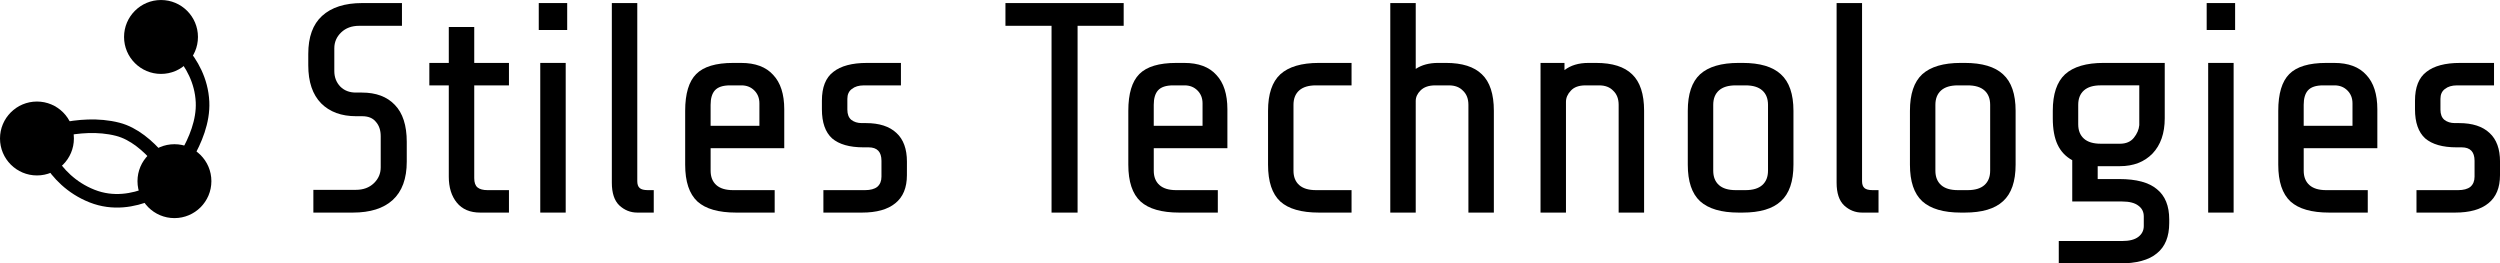 <?xml version="1.0" encoding="UTF-8" standalone="no"?>
<svg
   xmlns:dc="http://purl.org/dc/elements/1.1/"
   xmlns:cc="http://creativecommons.org/ns#"
   xmlns:rdf="http://www.w3.org/1999/02/22-rdf-syntax-ns#"
   xmlns:svg="http://www.w3.org/2000/svg"
   xmlns="http://www.w3.org/2000/svg"
   enable-background="new"
   id="svg8"
   version="1.1"
   viewBox="0 0 294.645 31.052"
   height="31.052mm"
   width="294.645mm">
  <defs
     id="defs2" />
  <g
     style=""
     transform="translate(-9.439,-76.304)"
     id="layer1">
    <g
       id="text3701"
       style="stroke-width:0.265"
       aria-label="Stiles Technologies">
      <path
         id="path4554"
         style="stroke-width:0.265"
         d="m 57.379,95.361 q 0,2.999 -1.658,4.516 -1.623,1.482 -4.692,1.482 h -4.657 v -2.681 h 5.009 q 1.305,0 2.117,-0.776 0.811,-0.776 0.811,-1.87 V 92.363 q 0,-1.058 -0.564,-1.693 -0.529,-0.67 -1.623,-0.67 h -0.706 q -2.611,0 -4.128,-1.517 -1.517,-1.552 -1.517,-4.48 v -1.341 q 0,-2.999 1.623,-4.48 1.658,-1.517 4.727,-1.517 h 4.692 v 2.681 h -5.045 q -1.305,0 -2.117,0.776 -0.811,0.776 -0.811,1.87 v 2.681 q 0,1.094 0.706,1.834 0.706,0.706 1.834,0.706 h 0.706 q 2.505,0 3.881,1.446 1.411,1.446 1.411,4.374 z" />
      <path
         id="path4556"
         style="stroke-width:0.265"
         d="m 66.038,101.359 q -1.799,0 -2.752,-1.164 -0.953,-1.164 -0.953,-3.069 V 86.366 h -2.293 v -2.646 h 2.293 v -4.233 h 2.999 v 4.233 h 4.092 v 2.646 h -4.092 v 10.936 q 0,0.776 0.388,1.094 0.388,0.318 1.199,0.318 h 2.505 v 2.646 z" />
      <path
         id="path4558"
         style="stroke-width:0.265"
         d="m 72.936,79.839 v -3.175 h 3.351 v 3.175 z M 73.113,101.359 V 83.72 H 76.111 V 101.359 Z" />
      <path
         id="path4560"
         style="stroke-width:0.265"
         d="m 84.548,101.359 q -1.199,0 -2.117,-0.847 -0.882,-0.847 -0.882,-2.681 V 76.664 h 2.999 v 20.99 q 0,0.564 0.282,0.811 0.282,0.247 0.953,0.247 h 0.706 v 2.646 z" />
      <path
         id="path4562"
         style="stroke-width:0.265"
         d="m 96.189,101.359 q -3.104,0 -4.551,-1.305 -1.446,-1.341 -1.446,-4.339 v -6.35 q 0,-3.034 1.305,-4.339 1.305,-1.305 4.339,-1.305 h 0.953 q 2.505,0 3.775,1.411 1.305,1.376 1.305,4.057 v 4.586 h -8.678 v 2.646 q 0,1.094 0.67,1.693 0.67,0.6 1.976,0.6 h 4.904 v 2.646 z m 2.752,-10.231 v -2.646 q 0,-0.917 -0.6,-1.517 -0.6,-0.6 -1.517,-0.6 h -1.341 q -1.27,0 -1.799,0.6 -0.494,0.564 -0.494,1.693 v 2.469 z" />
      <path
         id="path4564"
         style="stroke-width:0.265"
         d="m 116.326,96.949 q 0,2.223 -1.376,3.316 -1.341,1.094 -3.916,1.094 h -4.551 v -2.646 h 4.904 q 0.953,0 1.446,-0.388 0.494,-0.423 0.494,-1.199 v -1.87 q 0,-1.587 -1.517,-1.587 h -0.6 q -2.469,0 -3.704,-1.058 -1.199,-1.094 -1.199,-3.422 v -1.023 q 0,-2.364 1.341,-3.387 1.341,-1.058 3.951,-1.058 h 4.022 v 2.646 h -4.374 q -0.882,0 -1.411,0.423 -0.529,0.388 -0.529,1.164 v 1.27 q 0,0.811 0.459,1.199 0.494,0.388 1.235,0.388 h 0.494 q 2.364,0 3.598,1.164 1.235,1.129 1.235,3.387 z" />
      <path
         id="path4566"
         style="stroke-width:0.265"
         d="m 136.441,79.345 v 22.013 h -3.069 V 79.345 h -5.433 v -2.681 h 13.935 v 2.681 z" />
      <path
         id="path4568"
         style="stroke-width:0.265"
         d="m 148.417,101.359 q -3.104,0 -4.551,-1.305 -1.446,-1.341 -1.446,-4.339 v -6.35 q 0,-3.034 1.305,-4.339 1.305,-1.305 4.339,-1.305 h 0.953 q 2.505,0 3.775,1.411 1.305,1.376 1.305,4.057 v 4.586 h -8.678 v 2.646 q 0,1.094 0.67,1.693 0.67,0.6 1.976,0.6 h 4.904 v 2.646 z m 2.752,-10.231 v -2.646 q 0,-0.917 -0.6,-1.517 -0.6,-0.6 -1.517,-0.6 h -1.341 q -1.27,0 -1.799,0.6 -0.494,0.564 -0.494,1.693 v 2.469 z" />
      <path
         id="path4570"
         style="stroke-width:0.265"
         d="m 164.885,101.359 q -3.104,0 -4.551,-1.305 -1.446,-1.341 -1.446,-4.339 v -6.35 q 0,-2.963 1.446,-4.304 1.482,-1.341 4.551,-1.341 h 3.845 v 2.646 h -4.198 q -1.305,0 -1.976,0.6 -0.67,0.6 -0.67,1.693 v 7.761 q 0,1.094 0.67,1.693 0.67,0.6 1.976,0.6 h 4.198 v 2.646 z" />
      <path
         id="path4572"
         style="stroke-width:0.265"
         d="m 173.296,76.664 h 2.999 v 7.761 q 1.058,-0.706 2.646,-0.706 h 0.917 q 2.857,0 4.233,1.341 1.411,1.341 1.411,4.304 V 101.359 h -2.999 V 88.659 q 0,-1.058 -0.635,-1.658 -0.6,-0.635 -1.658,-0.635 h -1.623 q -1.129,0 -1.729,0.6 -0.564,0.564 -0.564,1.235 V 101.359 h -2.999 z" />
      <path
         id="path4574"
         style="stroke-width:0.265"
         d="m 191.004,83.72 h 2.822 v 0.847 q 1.094,-0.847 2.822,-0.847 h 0.917 q 2.857,0 4.233,1.341 1.411,1.341 1.411,4.304 V 101.359 h -2.999 V 88.659 q 0,-1.058 -0.635,-1.658 -0.6,-0.635 -1.658,-0.635 h -1.623 q -1.164,0 -1.729,0.635 -0.564,0.6 -0.564,1.305 V 101.359 h -2.999 z" />
      <path
         id="path4576"
         style="stroke-width:0.265"
         d="m 220.812,95.714 q 0,2.963 -1.482,4.304 -1.446,1.341 -4.516,1.341 h -0.459 q -3.069,0 -4.551,-1.341 -1.446,-1.341 -1.446,-4.304 v -6.35 q 0,-2.963 1.446,-4.304 1.482,-1.341 4.551,-1.341 h 0.459 q 3.069,0 4.516,1.341 1.482,1.341 1.482,4.304 z m -2.999,-7.056 q 0,-1.094 -0.67,-1.693 -0.67,-0.6 -1.976,-0.6 h -1.164 q -1.305,0 -1.976,0.6 -0.67,0.6 -0.67,1.693 v 7.761 q 0,1.094 0.67,1.693 0.67,0.6 1.976,0.6 h 1.164 q 1.305,0 1.976,-0.6 0.67,-0.6 0.67,-1.693 z" />
      <path
         id="path4578"
         style="stroke-width:0.265"
         d="m 228.897,101.359 q -1.199,0 -2.117,-0.847 -0.882,-0.847 -0.882,-2.681 V 76.664 h 2.999 v 20.99 q 0,0.564 0.282,0.811 0.282,0.247 0.953,0.247 h 0.706 v 2.646 z" />
      <path
         id="path4580"
         style="stroke-width:0.265"
         d="m 246.995,95.714 q 0,2.963 -1.482,4.304 -1.446,1.341 -4.516,1.341 h -0.459 q -3.069,0 -4.551,-1.341 -1.446,-1.341 -1.446,-4.304 v -6.35 q 0,-2.963 1.446,-4.304 1.482,-1.341 4.551,-1.341 h 0.459 q 3.069,0 4.516,1.341 1.482,1.341 1.482,4.304 z m -2.999,-7.056 q 0,-1.094 -0.67,-1.693 -0.67,-0.6 -1.976,-0.6 h -1.164 q -1.305,0 -1.976,0.6 -0.67,0.6 -0.67,1.693 v 7.761 q 0,1.094 0.67,1.693 0.67,0.6 1.976,0.6 h 1.164 q 1.305,0 1.976,-0.6 0.67,-0.6 0.67,-1.693 z" />
      <path
         id="path4582"
         style="stroke-width:0.265"
         d="m 265.099,102.593 q 0,2.399 -1.446,3.563 -1.411,1.199 -4.445,1.199 h -7.126 v -2.646 h 7.479 q 1.27,0 1.905,-0.494 0.635,-0.494 0.635,-1.27 v -1.129 q 0,-0.811 -0.635,-1.27 -0.635,-0.494 -1.905,-0.494 h -5.891 v -4.868 q -1.164,-0.635 -1.729,-1.834 -0.564,-1.199 -0.564,-3.104 v -0.882 q 0,-2.963 1.446,-4.304 1.482,-1.341 4.551,-1.341 h 7.197 v 6.526 q 0,2.646 -1.446,4.163 -1.446,1.482 -3.845,1.482 h -2.611 v 1.517 h 2.54 q 3.034,0 4.445,1.199 1.446,1.164 1.446,3.563 z m -5.821,-9.349 q 1.094,0 1.658,-0.706 0.564,-0.706 0.635,-1.482 v -4.692 h -4.551 q -1.305,0 -1.976,0.6 -0.67,0.6 -0.67,1.693 v 2.293 q 0,1.094 0.67,1.693 0.67,0.6 1.976,0.6 z" />
      <path
         id="path4584"
         style="stroke-width:0.265"
         d="m 269.514,79.839 v -3.175 h 3.351 v 3.175 z M 269.69,101.359 V 83.72 h 2.999 V 101.359 Z" />
      <path
         id="path4586"
         style="stroke-width:0.265"
         d="m 283.947,101.359 q -3.104,0 -4.551,-1.305 -1.446,-1.341 -1.446,-4.339 v -6.35 q 0,-3.034 1.305,-4.339 1.305,-1.305 4.339,-1.305 h 0.953 q 2.505,0 3.775,1.411 1.305,1.376 1.305,4.057 v 4.586 h -8.678 v 2.646 q 0,1.094 0.67,1.693 0.67,0.6 1.976,0.6 h 4.904 v 2.646 z m 2.752,-10.231 v -2.646 q 0,-0.917 -0.6,-1.517 -0.6,-0.6 -1.517,-0.6 h -1.341 q -1.27,0 -1.799,0.6 -0.494,0.564 -0.494,1.693 v 2.469 z" />
      <path
         id="path4588"
         style="stroke-width:0.265"
         d="m 304.084,96.949 q 0,2.223 -1.376,3.316 -1.341,1.094 -3.916,1.094 h -4.551 v -2.646 h 4.904 q 0.953,0 1.446,-0.388 0.494,-0.423 0.494,-1.199 v -1.87 q 0,-1.587 -1.517,-1.587 h -0.6 q -2.469,0 -3.704,-1.058 -1.199,-1.094 -1.199,-3.422 v -1.023 q 0,-2.364 1.341,-3.387 1.341,-1.058 3.951,-1.058 h 4.022 v 2.646 h -4.374 q -0.882,0 -1.411,0.423 -0.529,0.388 -0.529,1.164 v 1.27 q 0,0.811 0.459,1.199 0.494,0.388 1.235,0.388 h 0.494 q 2.364,0 3.598,1.164 1.235,1.129 1.235,3.387 z" />
    </g>
    <circle
       r="4.355"
       style="stroke-width:0.023"
       cy="92.626"
       cx="13.794"
       id="path3703" />
    <circle
       r="4.355"
       id="circle3705"
       cx="28.415"
       cy="80.66"
       style="stroke-width:0.023" />
    <circle
       r="4.355"
       style="stroke-width:0.023"
       cy="97.655"
       cx="29.998"
       id="circle3707" />
    <path
       id="path3717"
       d="M 34.49,88.833 Z"
       style="fill:none;stroke:#000000;stroke-width:0.023px;stroke-linecap:butt;stroke-linejoin:miter;stroke-opacity:1" />
    <path
       id="path3721"
       d="m 14.102,92.52 c 0,0 1.203,4.92 6.187,6.893 4.987,1.975 9.654,-1.939 9.654,-1.939"
       style="fill:none;stroke:#000000;stroke-width:1.6;stroke-linecap:butt;stroke-linejoin:miter;stroke-miterlimit:4;stroke-dasharray:none;stroke-opacity:1" />
    <path
       id="path3723"
       d="m 13.573,92.52 c 0,0 5.075,-2.177 9.742,-0.979 3.85,0.989 6.628,5.933 6.628,5.933"
       style="fill:none;stroke:#000000;stroke-width:1.6;stroke-linecap:butt;stroke-linejoin:miter;stroke-miterlimit:4;stroke-dasharray:none;stroke-opacity:1" />
    <path
       id="path3725"
       d="m 29.414,97.474 c 0,0 4.107,-4.589 3.895,-9.153 -0.238,-5.11 -4.791,-8.009 -4.791,-8.009"
       style="fill:none;stroke:#000000;stroke-width:1.6;stroke-linecap:butt;stroke-linejoin:miter;stroke-miterlimit:4;stroke-dasharray:none;stroke-opacity:1" />
  </g>
</svg>
